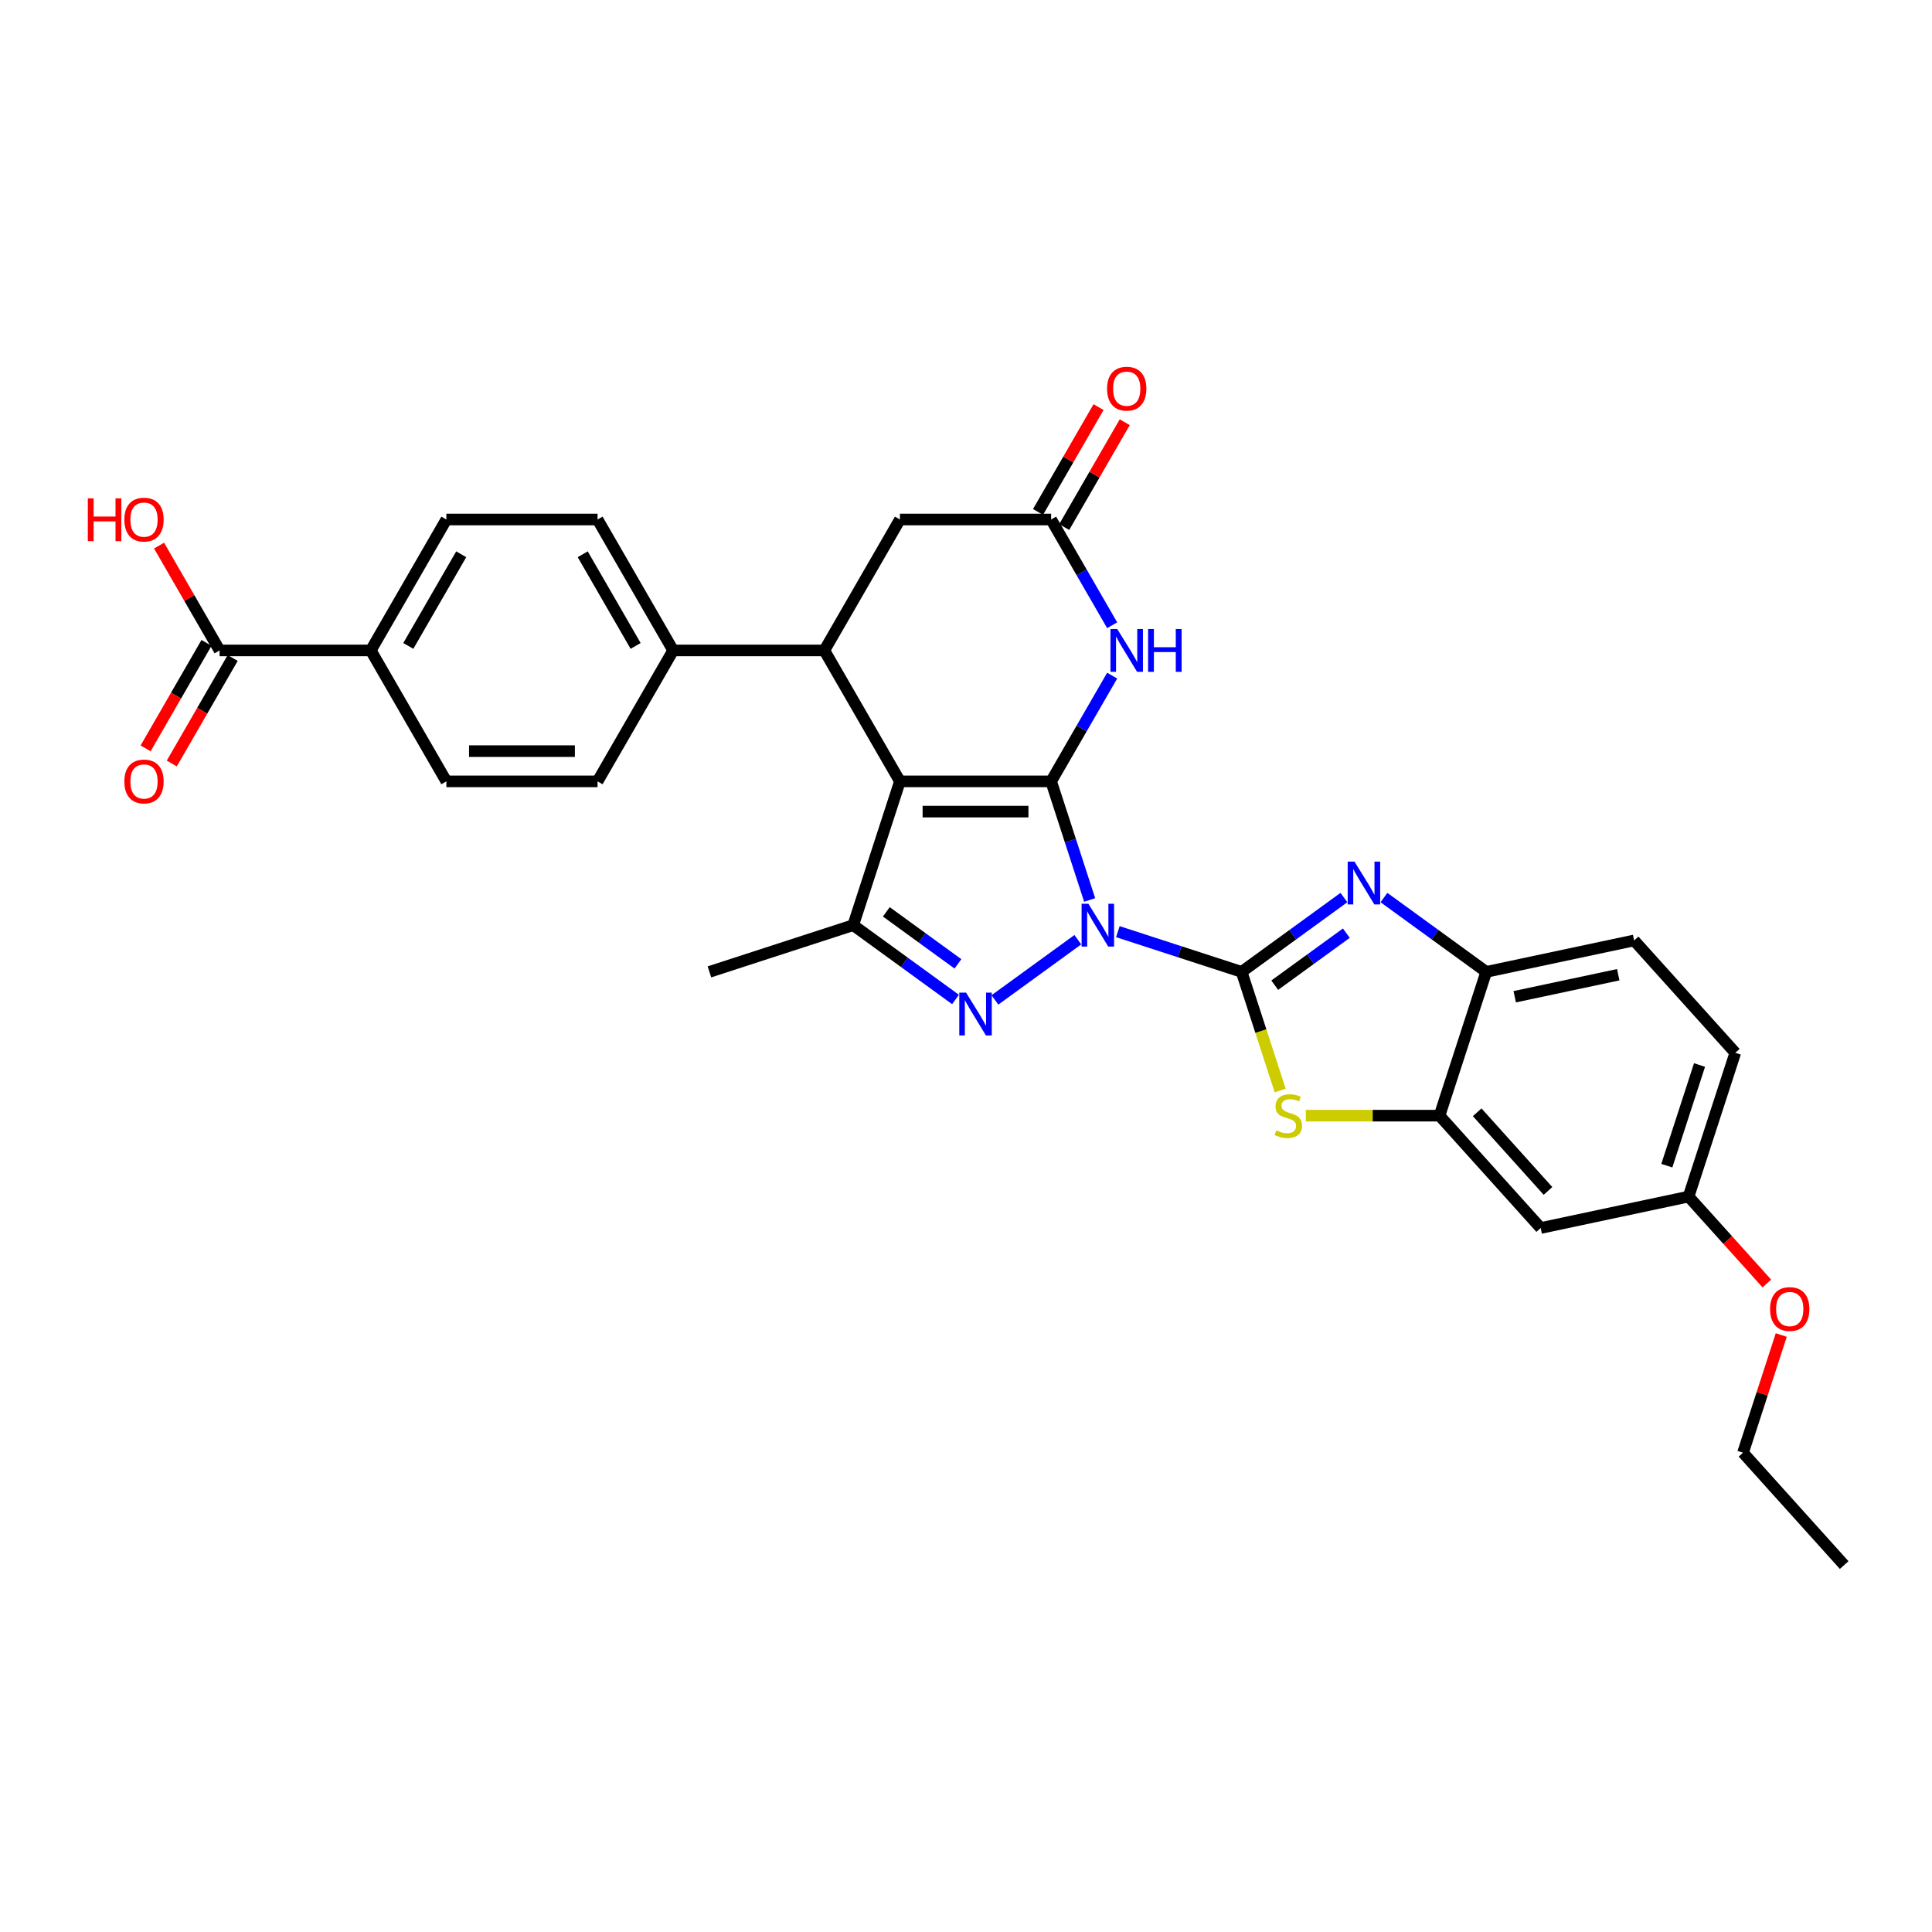 <?xml version='1.0' encoding='iso-8859-1'?>
<svg version='1.1' baseProfile='full'
              xmlns='http://www.w3.org/2000/svg'
                      xmlns:rdkit='http://www.rdkit.org/xml'
                      xmlns:xlink='http://www.w3.org/1999/xlink'
                  xml:space='preserve'
width='1000px' height='1000px' viewBox='0 0 1000 1000'>
<!-- END OF HEADER -->
<rect style='opacity:1.0;fill:#FFFFFF;stroke:none' width='1000' height='1000' x='0' y='0'> </rect>
<path class='bond-0' d='M 564.002,465.822 L 554.029,435.129' style='fill:none;fill-rule:evenodd;stroke:#0000FF;stroke-width:6px;stroke-linecap:butt;stroke-linejoin:miter;stroke-opacity:1' />
<path class='bond-0' d='M 554.029,435.129 L 544.056,404.435' style='fill:none;fill-rule:evenodd;stroke:#000000;stroke-width:6px;stroke-linecap:butt;stroke-linejoin:miter;stroke-opacity:1' />
<path class='bond-1' d='M 578.599,482.225 L 610.63,492.633' style='fill:none;fill-rule:evenodd;stroke:#0000FF;stroke-width:6px;stroke-linecap:butt;stroke-linejoin:miter;stroke-opacity:1' />
<path class='bond-1' d='M 610.63,492.633 L 642.662,503.041' style='fill:none;fill-rule:evenodd;stroke:#000000;stroke-width:6px;stroke-linecap:butt;stroke-linejoin:miter;stroke-opacity:1' />
<path class='bond-3' d='M 557.877,486.387 L 514.97,517.56' style='fill:none;fill-rule:evenodd;stroke:#0000FF;stroke-width:6px;stroke-linecap:butt;stroke-linejoin:miter;stroke-opacity:1' />
<path class='bond-2' d='M 544.056,404.435 L 465.803,404.435' style='fill:none;fill-rule:evenodd;stroke:#000000;stroke-width:6px;stroke-linecap:butt;stroke-linejoin:miter;stroke-opacity:1' />
<path class='bond-2' d='M 532.318,420.086 L 477.541,420.086' style='fill:none;fill-rule:evenodd;stroke:#000000;stroke-width:6px;stroke-linecap:butt;stroke-linejoin:miter;stroke-opacity:1' />
<path class='bond-6' d='M 544.056,404.435 L 559.856,377.069' style='fill:none;fill-rule:evenodd;stroke:#000000;stroke-width:6px;stroke-linecap:butt;stroke-linejoin:miter;stroke-opacity:1' />
<path class='bond-6' d='M 559.856,377.069 L 575.656,349.702' style='fill:none;fill-rule:evenodd;stroke:#0000FF;stroke-width:6px;stroke-linecap:butt;stroke-linejoin:miter;stroke-opacity:1' />
<path class='bond-4' d='M 642.662,503.041 L 669.136,483.806' style='fill:none;fill-rule:evenodd;stroke:#000000;stroke-width:6px;stroke-linecap:butt;stroke-linejoin:miter;stroke-opacity:1' />
<path class='bond-4' d='M 669.136,483.806 L 695.61,464.572' style='fill:none;fill-rule:evenodd;stroke:#0000FF;stroke-width:6px;stroke-linecap:butt;stroke-linejoin:miter;stroke-opacity:1' />
<path class='bond-4' d='M 659.803,509.932 L 678.335,496.468' style='fill:none;fill-rule:evenodd;stroke:#000000;stroke-width:6px;stroke-linecap:butt;stroke-linejoin:miter;stroke-opacity:1' />
<path class='bond-4' d='M 678.335,496.468 L 696.867,483.004' style='fill:none;fill-rule:evenodd;stroke:#0000FF;stroke-width:6px;stroke-linecap:butt;stroke-linejoin:miter;stroke-opacity:1' />
<path class='bond-7' d='M 642.662,503.041 L 652.64,533.75' style='fill:none;fill-rule:evenodd;stroke:#000000;stroke-width:6px;stroke-linecap:butt;stroke-linejoin:miter;stroke-opacity:1' />
<path class='bond-7' d='M 652.64,533.75 L 662.618,564.459' style='fill:none;fill-rule:evenodd;stroke:#CCCC00;stroke-width:6px;stroke-linecap:butt;stroke-linejoin:miter;stroke-opacity:1' />
<path class='bond-8' d='M 465.803,404.435 L 426.676,336.665' style='fill:none;fill-rule:evenodd;stroke:#000000;stroke-width:6px;stroke-linecap:butt;stroke-linejoin:miter;stroke-opacity:1' />
<path class='bond-31' d='M 465.803,404.435 L 441.621,478.859' style='fill:none;fill-rule:evenodd;stroke:#000000;stroke-width:6px;stroke-linecap:butt;stroke-linejoin:miter;stroke-opacity:1' />
<path class='bond-5' d='M 494.569,517.328 L 468.095,498.093' style='fill:none;fill-rule:evenodd;stroke:#0000FF;stroke-width:6px;stroke-linecap:butt;stroke-linejoin:miter;stroke-opacity:1' />
<path class='bond-5' d='M 468.095,498.093 L 441.621,478.859' style='fill:none;fill-rule:evenodd;stroke:#000000;stroke-width:6px;stroke-linecap:butt;stroke-linejoin:miter;stroke-opacity:1' />
<path class='bond-5' d='M 495.826,498.896 L 477.294,485.432' style='fill:none;fill-rule:evenodd;stroke:#0000FF;stroke-width:6px;stroke-linecap:butt;stroke-linejoin:miter;stroke-opacity:1' />
<path class='bond-5' d='M 477.294,485.432 L 458.762,471.968' style='fill:none;fill-rule:evenodd;stroke:#000000;stroke-width:6px;stroke-linecap:butt;stroke-linejoin:miter;stroke-opacity:1' />
<path class='bond-11' d='M 716.331,464.572 L 742.805,483.806' style='fill:none;fill-rule:evenodd;stroke:#0000FF;stroke-width:6px;stroke-linecap:butt;stroke-linejoin:miter;stroke-opacity:1' />
<path class='bond-11' d='M 742.805,483.806 L 769.279,503.041' style='fill:none;fill-rule:evenodd;stroke:#000000;stroke-width:6px;stroke-linecap:butt;stroke-linejoin:miter;stroke-opacity:1' />
<path class='bond-26' d='M 441.621,478.859 L 367.197,503.041' style='fill:none;fill-rule:evenodd;stroke:#000000;stroke-width:6px;stroke-linecap:butt;stroke-linejoin:miter;stroke-opacity:1' />
<path class='bond-10' d='M 575.656,323.628 L 559.856,296.262' style='fill:none;fill-rule:evenodd;stroke:#0000FF;stroke-width:6px;stroke-linecap:butt;stroke-linejoin:miter;stroke-opacity:1' />
<path class='bond-10' d='M 559.856,296.262 L 544.056,268.896' style='fill:none;fill-rule:evenodd;stroke:#000000;stroke-width:6px;stroke-linecap:butt;stroke-linejoin:miter;stroke-opacity:1' />
<path class='bond-9' d='M 675.905,577.464 L 710.501,577.464' style='fill:none;fill-rule:evenodd;stroke:#CCCC00;stroke-width:6px;stroke-linecap:butt;stroke-linejoin:miter;stroke-opacity:1' />
<path class='bond-9' d='M 710.501,577.464 L 745.097,577.464' style='fill:none;fill-rule:evenodd;stroke:#000000;stroke-width:6px;stroke-linecap:butt;stroke-linejoin:miter;stroke-opacity:1' />
<path class='bond-15' d='M 426.676,336.665 L 348.422,336.665' style='fill:none;fill-rule:evenodd;stroke:#000000;stroke-width:6px;stroke-linecap:butt;stroke-linejoin:miter;stroke-opacity:1' />
<path class='bond-33' d='M 426.676,336.665 L 465.803,268.896' style='fill:none;fill-rule:evenodd;stroke:#000000;stroke-width:6px;stroke-linecap:butt;stroke-linejoin:miter;stroke-opacity:1' />
<path class='bond-14' d='M 745.097,577.464 L 797.459,635.618' style='fill:none;fill-rule:evenodd;stroke:#000000;stroke-width:6px;stroke-linecap:butt;stroke-linejoin:miter;stroke-opacity:1' />
<path class='bond-14' d='M 764.583,575.715 L 801.236,616.423' style='fill:none;fill-rule:evenodd;stroke:#000000;stroke-width:6px;stroke-linecap:butt;stroke-linejoin:miter;stroke-opacity:1' />
<path class='bond-32' d='M 745.097,577.464 L 769.279,503.041' style='fill:none;fill-rule:evenodd;stroke:#000000;stroke-width:6px;stroke-linecap:butt;stroke-linejoin:miter;stroke-opacity:1' />
<path class='bond-13' d='M 544.056,268.896 L 465.803,268.896' style='fill:none;fill-rule:evenodd;stroke:#000000;stroke-width:6px;stroke-linecap:butt;stroke-linejoin:miter;stroke-opacity:1' />
<path class='bond-17' d='M 550.833,272.808 L 566.498,245.677' style='fill:none;fill-rule:evenodd;stroke:#000000;stroke-width:6px;stroke-linecap:butt;stroke-linejoin:miter;stroke-opacity:1' />
<path class='bond-17' d='M 566.498,245.677 L 582.162,218.545' style='fill:none;fill-rule:evenodd;stroke:#FF0000;stroke-width:6px;stroke-linecap:butt;stroke-linejoin:miter;stroke-opacity:1' />
<path class='bond-17' d='M 537.279,264.983 L 552.944,237.851' style='fill:none;fill-rule:evenodd;stroke:#000000;stroke-width:6px;stroke-linecap:butt;stroke-linejoin:miter;stroke-opacity:1' />
<path class='bond-17' d='M 552.944,237.851 L 568.608,210.72' style='fill:none;fill-rule:evenodd;stroke:#FF0000;stroke-width:6px;stroke-linecap:butt;stroke-linejoin:miter;stroke-opacity:1' />
<path class='bond-19' d='M 769.279,503.041 L 845.823,486.771' style='fill:none;fill-rule:evenodd;stroke:#000000;stroke-width:6px;stroke-linecap:butt;stroke-linejoin:miter;stroke-opacity:1' />
<path class='bond-19' d='M 784.015,515.909 L 837.595,504.52' style='fill:none;fill-rule:evenodd;stroke:#000000;stroke-width:6px;stroke-linecap:butt;stroke-linejoin:miter;stroke-opacity:1' />
<path class='bond-12' d='M 113.661,336.665 L 191.914,336.665' style='fill:none;fill-rule:evenodd;stroke:#000000;stroke-width:6px;stroke-linecap:butt;stroke-linejoin:miter;stroke-opacity:1' />
<path class='bond-18' d='M 106.884,332.753 L 91.12,360.056' style='fill:none;fill-rule:evenodd;stroke:#000000;stroke-width:6px;stroke-linecap:butt;stroke-linejoin:miter;stroke-opacity:1' />
<path class='bond-18' d='M 91.12,360.056 L 75.356,387.36' style='fill:none;fill-rule:evenodd;stroke:#FF0000;stroke-width:6px;stroke-linecap:butt;stroke-linejoin:miter;stroke-opacity:1' />
<path class='bond-18' d='M 120.438,340.578 L 104.674,367.882' style='fill:none;fill-rule:evenodd;stroke:#000000;stroke-width:6px;stroke-linecap:butt;stroke-linejoin:miter;stroke-opacity:1' />
<path class='bond-18' d='M 104.674,367.882 L 88.91,395.186' style='fill:none;fill-rule:evenodd;stroke:#FF0000;stroke-width:6px;stroke-linecap:butt;stroke-linejoin:miter;stroke-opacity:1' />
<path class='bond-25' d='M 113.661,336.665 L 97.996,309.534' style='fill:none;fill-rule:evenodd;stroke:#000000;stroke-width:6px;stroke-linecap:butt;stroke-linejoin:miter;stroke-opacity:1' />
<path class='bond-25' d='M 97.996,309.534 L 82.332,282.402' style='fill:none;fill-rule:evenodd;stroke:#FF0000;stroke-width:6px;stroke-linecap:butt;stroke-linejoin:miter;stroke-opacity:1' />
<path class='bond-24' d='M 797.459,635.618 L 874.003,619.348' style='fill:none;fill-rule:evenodd;stroke:#000000;stroke-width:6px;stroke-linecap:butt;stroke-linejoin:miter;stroke-opacity:1' />
<path class='bond-20' d='M 348.422,336.665 L 309.295,404.435' style='fill:none;fill-rule:evenodd;stroke:#000000;stroke-width:6px;stroke-linecap:butt;stroke-linejoin:miter;stroke-opacity:1' />
<path class='bond-21' d='M 348.422,336.665 L 309.295,268.896' style='fill:none;fill-rule:evenodd;stroke:#000000;stroke-width:6px;stroke-linecap:butt;stroke-linejoin:miter;stroke-opacity:1' />
<path class='bond-21' d='M 328.999,334.325 L 301.61,286.886' style='fill:none;fill-rule:evenodd;stroke:#000000;stroke-width:6px;stroke-linecap:butt;stroke-linejoin:miter;stroke-opacity:1' />
<path class='bond-16' d='M 191.914,336.665 L 231.041,268.896' style='fill:none;fill-rule:evenodd;stroke:#000000;stroke-width:6px;stroke-linecap:butt;stroke-linejoin:miter;stroke-opacity:1' />
<path class='bond-16' d='M 211.337,334.325 L 238.726,286.886' style='fill:none;fill-rule:evenodd;stroke:#000000;stroke-width:6px;stroke-linecap:butt;stroke-linejoin:miter;stroke-opacity:1' />
<path class='bond-35' d='M 191.914,336.665 L 231.041,404.435' style='fill:none;fill-rule:evenodd;stroke:#000000;stroke-width:6px;stroke-linecap:butt;stroke-linejoin:miter;stroke-opacity:1' />
<path class='bond-27' d='M 845.823,486.771 L 898.185,544.925' style='fill:none;fill-rule:evenodd;stroke:#000000;stroke-width:6px;stroke-linecap:butt;stroke-linejoin:miter;stroke-opacity:1' />
<path class='bond-22' d='M 309.295,404.435 L 231.041,404.435' style='fill:none;fill-rule:evenodd;stroke:#000000;stroke-width:6px;stroke-linecap:butt;stroke-linejoin:miter;stroke-opacity:1' />
<path class='bond-22' d='M 297.557,388.784 L 242.779,388.784' style='fill:none;fill-rule:evenodd;stroke:#000000;stroke-width:6px;stroke-linecap:butt;stroke-linejoin:miter;stroke-opacity:1' />
<path class='bond-23' d='M 309.295,268.896 L 231.041,268.896' style='fill:none;fill-rule:evenodd;stroke:#000000;stroke-width:6px;stroke-linecap:butt;stroke-linejoin:miter;stroke-opacity:1' />
<path class='bond-28' d='M 874.003,619.348 L 894.259,641.844' style='fill:none;fill-rule:evenodd;stroke:#000000;stroke-width:6px;stroke-linecap:butt;stroke-linejoin:miter;stroke-opacity:1' />
<path class='bond-28' d='M 894.259,641.844 L 914.514,664.34' style='fill:none;fill-rule:evenodd;stroke:#FF0000;stroke-width:6px;stroke-linecap:butt;stroke-linejoin:miter;stroke-opacity:1' />
<path class='bond-34' d='M 874.003,619.348 L 898.185,544.925' style='fill:none;fill-rule:evenodd;stroke:#000000;stroke-width:6px;stroke-linecap:butt;stroke-linejoin:miter;stroke-opacity:1' />
<path class='bond-34' d='M 862.746,603.349 L 879.673,551.252' style='fill:none;fill-rule:evenodd;stroke:#000000;stroke-width:6px;stroke-linecap:butt;stroke-linejoin:miter;stroke-opacity:1' />
<path class='bond-29' d='M 921.977,691.009 L 912.08,721.468' style='fill:none;fill-rule:evenodd;stroke:#FF0000;stroke-width:6px;stroke-linecap:butt;stroke-linejoin:miter;stroke-opacity:1' />
<path class='bond-29' d='M 912.08,721.468 L 902.183,751.926' style='fill:none;fill-rule:evenodd;stroke:#000000;stroke-width:6px;stroke-linecap:butt;stroke-linejoin:miter;stroke-opacity:1' />
<path class='bond-30' d='M 902.183,751.926 L 954.545,810.08' style='fill:none;fill-rule:evenodd;stroke:#000000;stroke-width:6px;stroke-linecap:butt;stroke-linejoin:miter;stroke-opacity:1' />
<path  class='atom-0' d='M 563.339 467.778
L 570.601 479.516
Q 571.321 480.674, 572.479 482.772
Q 573.638 484.869, 573.7 484.994
L 573.7 467.778
L 576.643 467.778
L 576.643 489.94
L 573.606 489.94
L 565.812 477.106
Q 564.905 475.604, 563.934 473.882
Q 562.995 472.16, 562.713 471.628
L 562.713 489.94
L 559.834 489.94
L 559.834 467.778
L 563.339 467.778
' fill='#0000FF'/>
<path  class='atom-4' d='M 500.031 513.775
L 507.293 525.513
Q 508.013 526.671, 509.171 528.768
Q 510.329 530.865, 510.392 530.99
L 510.392 513.775
L 513.334 513.775
L 513.334 535.936
L 510.298 535.936
L 502.504 523.102
Q 501.596 521.6, 500.626 519.878
Q 499.686 518.157, 499.405 517.625
L 499.405 535.936
L 496.525 535.936
L 496.525 513.775
L 500.031 513.775
' fill='#0000FF'/>
<path  class='atom-5' d='M 701.072 445.964
L 708.334 457.702
Q 709.054 458.86, 710.212 460.957
Q 711.37 463.054, 711.433 463.179
L 711.433 445.964
L 714.375 445.964
L 714.375 468.125
L 711.339 468.125
L 703.545 455.291
Q 702.637 453.789, 701.667 452.067
Q 700.728 450.346, 700.446 449.814
L 700.446 468.125
L 697.566 468.125
L 697.566 445.964
L 701.072 445.964
' fill='#0000FF'/>
<path  class='atom-7' d='M 578.285 325.585
L 585.547 337.323
Q 586.266 338.481, 587.425 340.578
Q 588.583 342.675, 588.645 342.801
L 588.645 325.585
L 591.588 325.585
L 591.588 347.746
L 588.551 347.746
L 580.757 334.913
Q 579.85 333.41, 578.879 331.688
Q 577.94 329.967, 577.659 329.435
L 577.659 347.746
L 574.779 347.746
L 574.779 325.585
L 578.285 325.585
' fill='#0000FF'/>
<path  class='atom-7' d='M 594.248 325.585
L 597.253 325.585
L 597.253 335.006
L 608.584 335.006
L 608.584 325.585
L 611.589 325.585
L 611.589 347.746
L 608.584 347.746
L 608.584 337.511
L 597.253 337.511
L 597.253 347.746
L 594.248 347.746
L 594.248 325.585
' fill='#0000FF'/>
<path  class='atom-8' d='M 660.583 585.071
Q 660.834 585.165, 661.867 585.603
Q 662.9 586.041, 664.027 586.323
Q 665.185 586.573, 666.312 586.573
Q 668.409 586.573, 669.629 585.572
Q 670.85 584.539, 670.85 582.754
Q 670.85 581.534, 670.224 580.782
Q 669.629 580.031, 668.69 579.624
Q 667.751 579.217, 666.186 578.748
Q 664.214 578.153, 663.025 577.59
Q 661.867 577.026, 661.022 575.837
Q 660.208 574.647, 660.208 572.644
Q 660.208 569.858, 662.086 568.137
Q 663.995 566.415, 667.751 566.415
Q 670.318 566.415, 673.229 567.636
L 672.509 570.046
Q 669.849 568.95, 667.845 568.95
Q 665.685 568.95, 664.496 569.858
Q 663.307 570.735, 663.338 572.268
Q 663.338 573.458, 663.933 574.178
Q 664.559 574.898, 665.435 575.305
Q 666.343 575.712, 667.845 576.181
Q 669.849 576.807, 671.038 577.433
Q 672.228 578.059, 673.073 579.343
Q 673.949 580.595, 673.949 582.754
Q 673.949 585.822, 671.883 587.481
Q 669.849 589.109, 666.437 589.109
Q 664.465 589.109, 662.962 588.67
Q 661.491 588.264, 659.738 587.544
L 660.583 585.071
' fill='#CCCC00'/>
<path  class='atom-18' d='M 573.01 201.188
Q 573.01 195.867, 575.64 192.894
Q 578.269 189.92, 583.183 189.92
Q 588.098 189.92, 590.727 192.894
Q 593.356 195.867, 593.356 201.188
Q 593.356 206.572, 590.696 209.64
Q 588.035 212.676, 583.183 212.676
Q 578.3 212.676, 575.64 209.64
Q 573.01 206.604, 573.01 201.188
M 583.183 210.172
Q 586.564 210.172, 588.379 207.918
Q 590.226 205.633, 590.226 201.188
Q 590.226 196.838, 588.379 194.646
Q 586.564 192.424, 583.183 192.424
Q 579.803 192.424, 577.956 194.615
Q 576.14 196.806, 576.14 201.188
Q 576.14 205.665, 577.956 207.918
Q 579.803 210.172, 583.183 210.172
' fill='#FF0000'/>
<path  class='atom-19' d='M 64.361 404.498
Q 64.361 399.177, 66.99 396.203
Q 69.619 393.229, 74.534 393.229
Q 79.448 393.229, 82.077 396.203
Q 84.707 399.177, 84.707 404.498
Q 84.707 409.882, 82.046 412.949
Q 79.385 415.985, 74.534 415.985
Q 69.651 415.985, 66.99 412.949
Q 64.361 409.913, 64.361 404.498
M 74.534 413.481
Q 77.914 413.481, 79.73 411.228
Q 81.576 408.943, 81.576 404.498
Q 81.576 400.147, 79.73 397.956
Q 77.914 395.733, 74.534 395.733
Q 71.153 395.733, 69.306 397.924
Q 67.491 400.116, 67.491 404.498
Q 67.491 408.974, 69.306 411.228
Q 71.153 413.481, 74.534 413.481
' fill='#FF0000'/>
<path  class='atom-26' d='M 45.455 257.94
L 48.459 257.94
L 48.459 267.362
L 59.791 267.362
L 59.791 257.94
L 62.796 257.94
L 62.796 280.102
L 59.791 280.102
L 59.791 269.866
L 48.459 269.866
L 48.459 280.102
L 45.455 280.102
L 45.455 257.94
' fill='#FF0000'/>
<path  class='atom-26' d='M 64.361 268.958
Q 64.361 263.637, 66.99 260.663
Q 69.619 257.69, 74.534 257.69
Q 79.448 257.69, 82.077 260.663
Q 84.707 263.637, 84.707 268.958
Q 84.707 274.342, 82.046 277.41
Q 79.385 280.446, 74.534 280.446
Q 69.651 280.446, 66.99 277.41
Q 64.361 274.373, 64.361 268.958
M 74.534 277.942
Q 77.914 277.942, 79.73 275.688
Q 81.576 273.403, 81.576 268.958
Q 81.576 264.607, 79.73 262.416
Q 77.914 260.194, 74.534 260.194
Q 71.153 260.194, 69.306 262.385
Q 67.491 264.576, 67.491 268.958
Q 67.491 273.434, 69.306 275.688
Q 71.153 277.942, 74.534 277.942
' fill='#FF0000'/>
<path  class='atom-29' d='M 916.192 677.565
Q 916.192 672.244, 918.822 669.27
Q 921.451 666.296, 926.365 666.296
Q 931.28 666.296, 933.909 669.27
Q 936.538 672.244, 936.538 677.565
Q 936.538 682.949, 933.878 686.016
Q 931.217 689.053, 926.365 689.053
Q 921.482 689.053, 918.822 686.016
Q 916.192 682.98, 916.192 677.565
M 926.365 686.549
Q 929.746 686.549, 931.561 684.295
Q 933.408 682.01, 933.408 677.565
Q 933.408 673.214, 931.561 671.023
Q 929.746 668.801, 926.365 668.801
Q 922.985 668.801, 921.138 670.992
Q 919.322 673.183, 919.322 677.565
Q 919.322 682.041, 921.138 684.295
Q 922.985 686.549, 926.365 686.549
' fill='#FF0000'/>
</svg>
